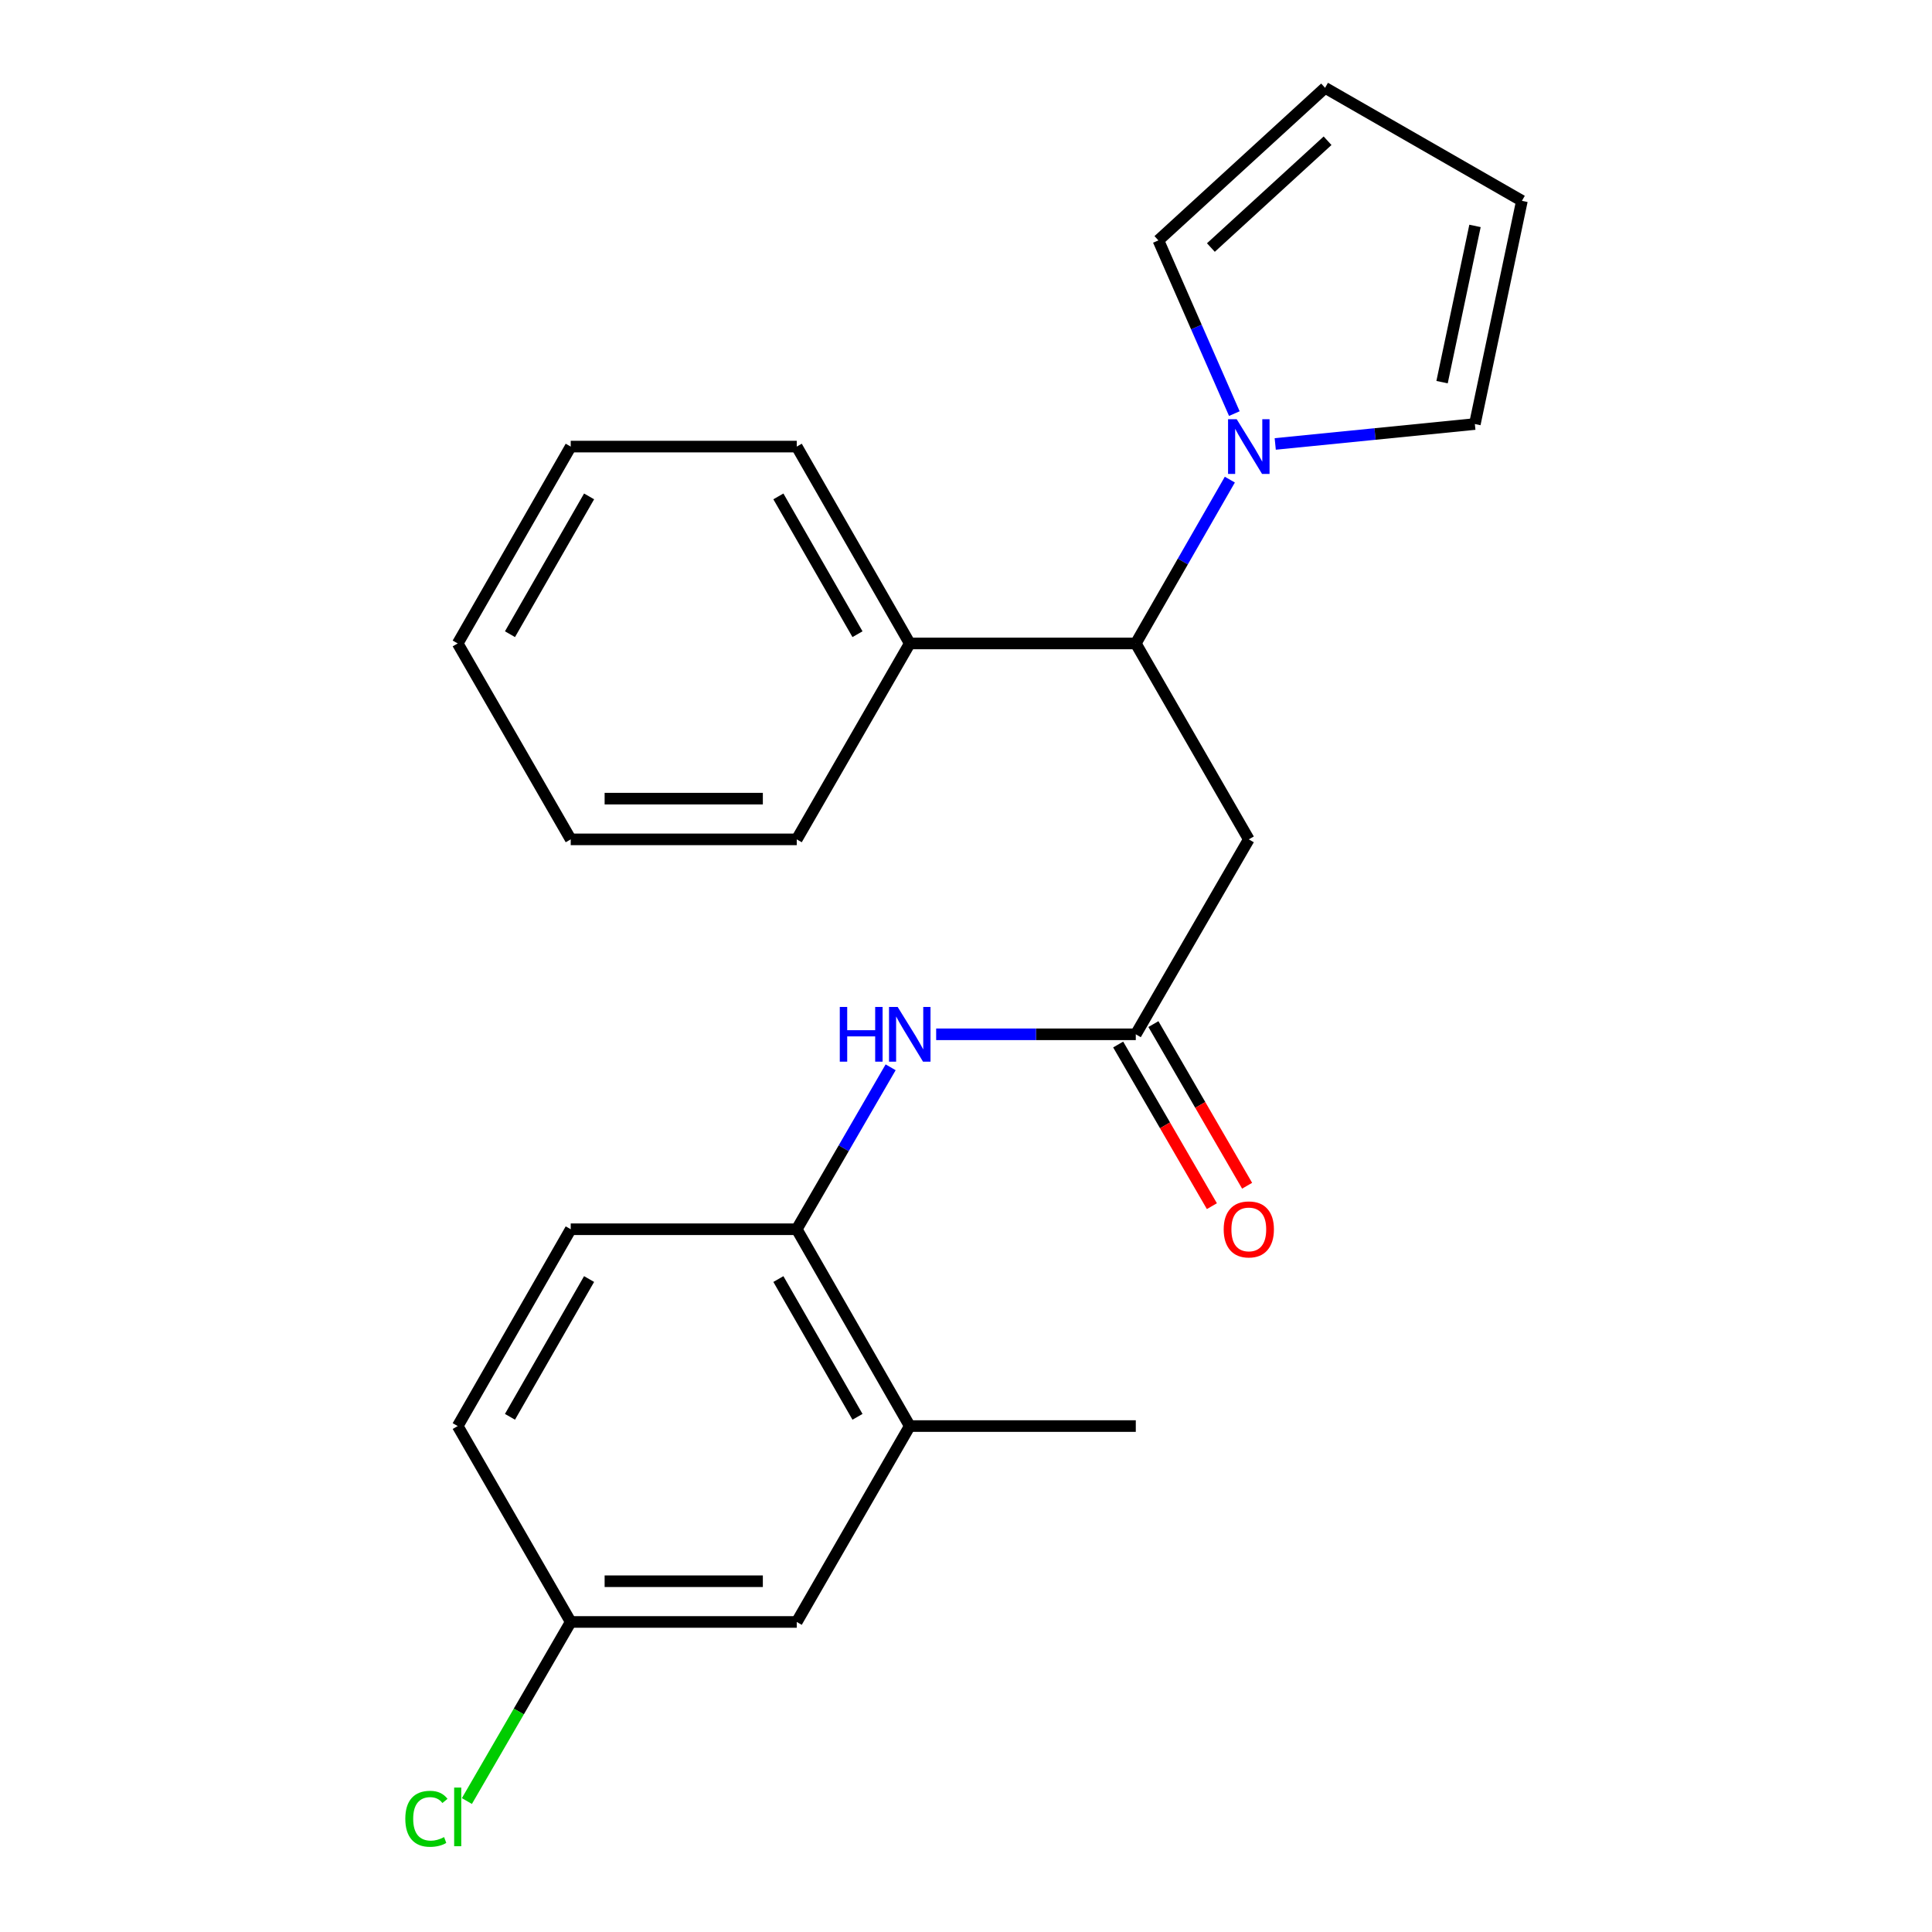<?xml version='1.0' encoding='iso-8859-1'?>
<svg version='1.1' baseProfile='full'
              xmlns='http://www.w3.org/2000/svg'
                      xmlns:rdkit='http://www.rdkit.org/xml'
                      xmlns:xlink='http://www.w3.org/1999/xlink'
                  xml:space='preserve'
width='1000px' height='1000px' viewBox='0 0 1000 1000'>
<!-- END OF HEADER -->
<rect style='opacity:1.0;fill:#FFFFFF;stroke:none' width='1000' height='1000' x='0' y='0'> </rect>
<path class='bond-2' d='M 636.563,248.251 L 612.223,290.65' style='fill:none;fill-rule:evenodd;stroke:#0000FF;stroke-width:6px;stroke-linecap:butt;stroke-linejoin:miter;stroke-opacity:1' />
<path class='bond-2' d='M 612.223,290.65 L 587.883,333.05' style='fill:none;fill-rule:evenodd;stroke:#000000;stroke-width:6px;stroke-linecap:butt;stroke-linejoin:miter;stroke-opacity:1' />
<path class='bond-6' d='M 660.058,229.788 L 711.72,224.633' style='fill:none;fill-rule:evenodd;stroke:#0000FF;stroke-width:6px;stroke-linecap:butt;stroke-linejoin:miter;stroke-opacity:1' />
<path class='bond-6' d='M 711.72,224.633 L 763.382,219.478' style='fill:none;fill-rule:evenodd;stroke:#000000;stroke-width:6px;stroke-linecap:butt;stroke-linejoin:miter;stroke-opacity:1' />
<path class='bond-7' d='M 638.893,214.08 L 619.237,169.25' style='fill:none;fill-rule:evenodd;stroke:#0000FF;stroke-width:6px;stroke-linecap:butt;stroke-linejoin:miter;stroke-opacity:1' />
<path class='bond-7' d='M 619.237,169.25 L 599.582,124.421' style='fill:none;fill-rule:evenodd;stroke:#000000;stroke-width:6px;stroke-linecap:butt;stroke-linejoin:miter;stroke-opacity:1' />
<path class='bond-0' d='M 646.379,434.454 L 587.883,333.05' style='fill:none;fill-rule:evenodd;stroke:#000000;stroke-width:6px;stroke-linecap:butt;stroke-linejoin:miter;stroke-opacity:1' />
<path class='bond-1' d='M 646.379,434.454 L 587.883,535.355' style='fill:none;fill-rule:evenodd;stroke:#000000;stroke-width:6px;stroke-linecap:butt;stroke-linejoin:miter;stroke-opacity:1' />
<path class='bond-3' d='M 587.883,535.355 L 536.219,535.355' style='fill:none;fill-rule:evenodd;stroke:#000000;stroke-width:6px;stroke-linecap:butt;stroke-linejoin:miter;stroke-opacity:1' />
<path class='bond-3' d='M 536.219,535.355 L 484.556,535.355' style='fill:none;fill-rule:evenodd;stroke:#0000FF;stroke-width:6px;stroke-linecap:butt;stroke-linejoin:miter;stroke-opacity:1' />
<path class='bond-8' d='M 578.765,540.641 L 603.016,582.473' style='fill:none;fill-rule:evenodd;stroke:#000000;stroke-width:6px;stroke-linecap:butt;stroke-linejoin:miter;stroke-opacity:1' />
<path class='bond-8' d='M 603.016,582.473 L 627.268,624.306' style='fill:none;fill-rule:evenodd;stroke:#FF0000;stroke-width:6px;stroke-linecap:butt;stroke-linejoin:miter;stroke-opacity:1' />
<path class='bond-8' d='M 597.001,530.069 L 621.253,571.901' style='fill:none;fill-rule:evenodd;stroke:#000000;stroke-width:6px;stroke-linecap:butt;stroke-linejoin:miter;stroke-opacity:1' />
<path class='bond-8' d='M 621.253,571.901 L 645.505,613.734' style='fill:none;fill-rule:evenodd;stroke:#FF0000;stroke-width:6px;stroke-linecap:butt;stroke-linejoin:miter;stroke-opacity:1' />
<path class='bond-12' d='M 587.883,333.05 L 470.891,333.05' style='fill:none;fill-rule:evenodd;stroke:#000000;stroke-width:6px;stroke-linecap:butt;stroke-linejoin:miter;stroke-opacity:1' />
<path class='bond-4' d='M 460.992,552.431 L 436.694,594.343' style='fill:none;fill-rule:evenodd;stroke:#0000FF;stroke-width:6px;stroke-linecap:butt;stroke-linejoin:miter;stroke-opacity:1' />
<path class='bond-4' d='M 436.694,594.343 L 412.396,636.255' style='fill:none;fill-rule:evenodd;stroke:#000000;stroke-width:6px;stroke-linecap:butt;stroke-linejoin:miter;stroke-opacity:1' />
<path class='bond-5' d='M 412.396,636.255 L 470.891,738.128' style='fill:none;fill-rule:evenodd;stroke:#000000;stroke-width:6px;stroke-linecap:butt;stroke-linejoin:miter;stroke-opacity:1' />
<path class='bond-5' d='M 402.89,662.033 L 443.837,733.344' style='fill:none;fill-rule:evenodd;stroke:#000000;stroke-width:6px;stroke-linecap:butt;stroke-linejoin:miter;stroke-opacity:1' />
<path class='bond-13' d='M 412.396,636.255 L 295.404,636.255' style='fill:none;fill-rule:evenodd;stroke:#000000;stroke-width:6px;stroke-linecap:butt;stroke-linejoin:miter;stroke-opacity:1' />
<path class='bond-9' d='M 470.891,738.128 L 412.396,839.521' style='fill:none;fill-rule:evenodd;stroke:#000000;stroke-width:6px;stroke-linecap:butt;stroke-linejoin:miter;stroke-opacity:1' />
<path class='bond-17' d='M 470.891,738.128 L 587.883,738.128' style='fill:none;fill-rule:evenodd;stroke:#000000;stroke-width:6px;stroke-linecap:butt;stroke-linejoin:miter;stroke-opacity:1' />
<path class='bond-11' d='M 763.382,219.478 L 787.74,103.95' style='fill:none;fill-rule:evenodd;stroke:#000000;stroke-width:6px;stroke-linecap:butt;stroke-linejoin:miter;stroke-opacity:1' />
<path class='bond-11' d='M 746.409,197.8 L 763.46,116.93' style='fill:none;fill-rule:evenodd;stroke:#000000;stroke-width:6px;stroke-linecap:butt;stroke-linejoin:miter;stroke-opacity:1' />
<path class='bond-10' d='M 599.582,124.421 L 685.856,45.455' style='fill:none;fill-rule:evenodd;stroke:#000000;stroke-width:6px;stroke-linecap:butt;stroke-linejoin:miter;stroke-opacity:1' />
<path class='bond-10' d='M 626.755,128.125 L 687.147,72.849' style='fill:none;fill-rule:evenodd;stroke:#000000;stroke-width:6px;stroke-linecap:butt;stroke-linejoin:miter;stroke-opacity:1' />
<path class='bond-25' d='M 412.396,839.521 L 295.404,839.521' style='fill:none;fill-rule:evenodd;stroke:#000000;stroke-width:6px;stroke-linecap:butt;stroke-linejoin:miter;stroke-opacity:1' />
<path class='bond-25' d='M 394.847,818.441 L 312.953,818.441' style='fill:none;fill-rule:evenodd;stroke:#000000;stroke-width:6px;stroke-linecap:butt;stroke-linejoin:miter;stroke-opacity:1' />
<path class='bond-23' d='M 685.856,45.455 L 787.74,103.95' style='fill:none;fill-rule:evenodd;stroke:#000000;stroke-width:6px;stroke-linecap:butt;stroke-linejoin:miter;stroke-opacity:1' />
<path class='bond-18' d='M 470.891,333.05 L 412.396,231.154' style='fill:none;fill-rule:evenodd;stroke:#000000;stroke-width:6px;stroke-linecap:butt;stroke-linejoin:miter;stroke-opacity:1' />
<path class='bond-18' d='M 443.836,328.26 L 402.889,256.933' style='fill:none;fill-rule:evenodd;stroke:#000000;stroke-width:6px;stroke-linecap:butt;stroke-linejoin:miter;stroke-opacity:1' />
<path class='bond-19' d='M 470.891,333.05 L 412.396,434.454' style='fill:none;fill-rule:evenodd;stroke:#000000;stroke-width:6px;stroke-linecap:butt;stroke-linejoin:miter;stroke-opacity:1' />
<path class='bond-15' d='M 295.404,636.255 L 236.908,738.128' style='fill:none;fill-rule:evenodd;stroke:#000000;stroke-width:6px;stroke-linecap:butt;stroke-linejoin:miter;stroke-opacity:1' />
<path class='bond-15' d='M 304.91,662.033 L 263.963,733.344' style='fill:none;fill-rule:evenodd;stroke:#000000;stroke-width:6px;stroke-linecap:butt;stroke-linejoin:miter;stroke-opacity:1' />
<path class='bond-14' d='M 295.404,839.521 L 236.908,738.128' style='fill:none;fill-rule:evenodd;stroke:#000000;stroke-width:6px;stroke-linecap:butt;stroke-linejoin:miter;stroke-opacity:1' />
<path class='bond-16' d='M 295.404,839.521 L 268.534,885.87' style='fill:none;fill-rule:evenodd;stroke:#000000;stroke-width:6px;stroke-linecap:butt;stroke-linejoin:miter;stroke-opacity:1' />
<path class='bond-16' d='M 268.534,885.87 L 241.664,932.218' style='fill:none;fill-rule:evenodd;stroke:#00CC00;stroke-width:6px;stroke-linecap:butt;stroke-linejoin:miter;stroke-opacity:1' />
<path class='bond-20' d='M 412.396,231.154 L 295.404,231.154' style='fill:none;fill-rule:evenodd;stroke:#000000;stroke-width:6px;stroke-linecap:butt;stroke-linejoin:miter;stroke-opacity:1' />
<path class='bond-21' d='M 412.396,434.454 L 295.404,434.454' style='fill:none;fill-rule:evenodd;stroke:#000000;stroke-width:6px;stroke-linecap:butt;stroke-linejoin:miter;stroke-opacity:1' />
<path class='bond-21' d='M 394.847,413.374 L 312.953,413.374' style='fill:none;fill-rule:evenodd;stroke:#000000;stroke-width:6px;stroke-linecap:butt;stroke-linejoin:miter;stroke-opacity:1' />
<path class='bond-24' d='M 295.404,231.154 L 236.908,333.05' style='fill:none;fill-rule:evenodd;stroke:#000000;stroke-width:6px;stroke-linecap:butt;stroke-linejoin:miter;stroke-opacity:1' />
<path class='bond-24' d='M 304.911,256.933 L 263.964,328.26' style='fill:none;fill-rule:evenodd;stroke:#000000;stroke-width:6px;stroke-linecap:butt;stroke-linejoin:miter;stroke-opacity:1' />
<path class='bond-22' d='M 295.404,434.454 L 236.908,333.05' style='fill:none;fill-rule:evenodd;stroke:#000000;stroke-width:6px;stroke-linecap:butt;stroke-linejoin:miter;stroke-opacity:1' />
<path  class='atom-0' d='M 640.119 216.994
L 649.399 231.994
Q 650.319 233.474, 651.799 236.154
Q 653.279 238.834, 653.359 238.994
L 653.359 216.994
L 657.119 216.994
L 657.119 245.314
L 653.239 245.314
L 643.279 228.914
Q 642.119 226.994, 640.879 224.794
Q 639.679 222.594, 639.319 221.914
L 639.319 245.314
L 635.639 245.314
L 635.639 216.994
L 640.119 216.994
' fill='#0000FF'/>
<path  class='atom-4' d='M 434.671 521.195
L 438.511 521.195
L 438.511 533.235
L 452.991 533.235
L 452.991 521.195
L 456.831 521.195
L 456.831 549.515
L 452.991 549.515
L 452.991 536.435
L 438.511 536.435
L 438.511 549.515
L 434.671 549.515
L 434.671 521.195
' fill='#0000FF'/>
<path  class='atom-4' d='M 464.631 521.195
L 473.911 536.195
Q 474.831 537.675, 476.311 540.355
Q 477.791 543.035, 477.871 543.195
L 477.871 521.195
L 481.631 521.195
L 481.631 549.515
L 477.751 549.515
L 467.791 533.115
Q 466.631 531.195, 465.391 528.995
Q 464.191 526.795, 463.831 526.115
L 463.831 549.515
L 460.151 549.515
L 460.151 521.195
L 464.631 521.195
' fill='#0000FF'/>
<path  class='atom-9' d='M 633.379 636.335
Q 633.379 629.535, 636.739 625.735
Q 640.099 621.935, 646.379 621.935
Q 652.659 621.935, 656.019 625.735
Q 659.379 629.535, 659.379 636.335
Q 659.379 643.215, 655.979 647.135
Q 652.579 651.015, 646.379 651.015
Q 640.139 651.015, 636.739 647.135
Q 633.379 643.255, 633.379 636.335
M 646.379 647.815
Q 650.699 647.815, 653.019 644.935
Q 655.379 642.015, 655.379 636.335
Q 655.379 630.775, 653.019 627.975
Q 650.699 625.135, 646.379 625.135
Q 642.059 625.135, 639.699 627.935
Q 637.379 630.735, 637.379 636.335
Q 637.379 642.055, 639.699 644.935
Q 642.059 647.815, 646.379 647.815
' fill='#FF0000'/>
<path  class='atom-17' d='M 209.788 941.402
Q 209.788 934.362, 213.068 930.682
Q 216.388 926.962, 222.668 926.962
Q 228.508 926.962, 231.628 931.082
L 228.988 933.242
Q 226.708 930.242, 222.668 930.242
Q 218.388 930.242, 216.108 933.122
Q 213.868 935.962, 213.868 941.402
Q 213.868 947.002, 216.188 949.882
Q 218.548 952.762, 223.108 952.762
Q 226.228 952.762, 229.868 950.882
L 230.988 953.882
Q 229.508 954.842, 227.268 955.402
Q 225.028 955.962, 222.548 955.962
Q 216.388 955.962, 213.068 952.202
Q 209.788 948.442, 209.788 941.402
' fill='#00CC00'/>
<path  class='atom-17' d='M 235.068 925.242
L 238.748 925.242
L 238.748 955.602
L 235.068 955.602
L 235.068 925.242
' fill='#00CC00'/>
</svg>
